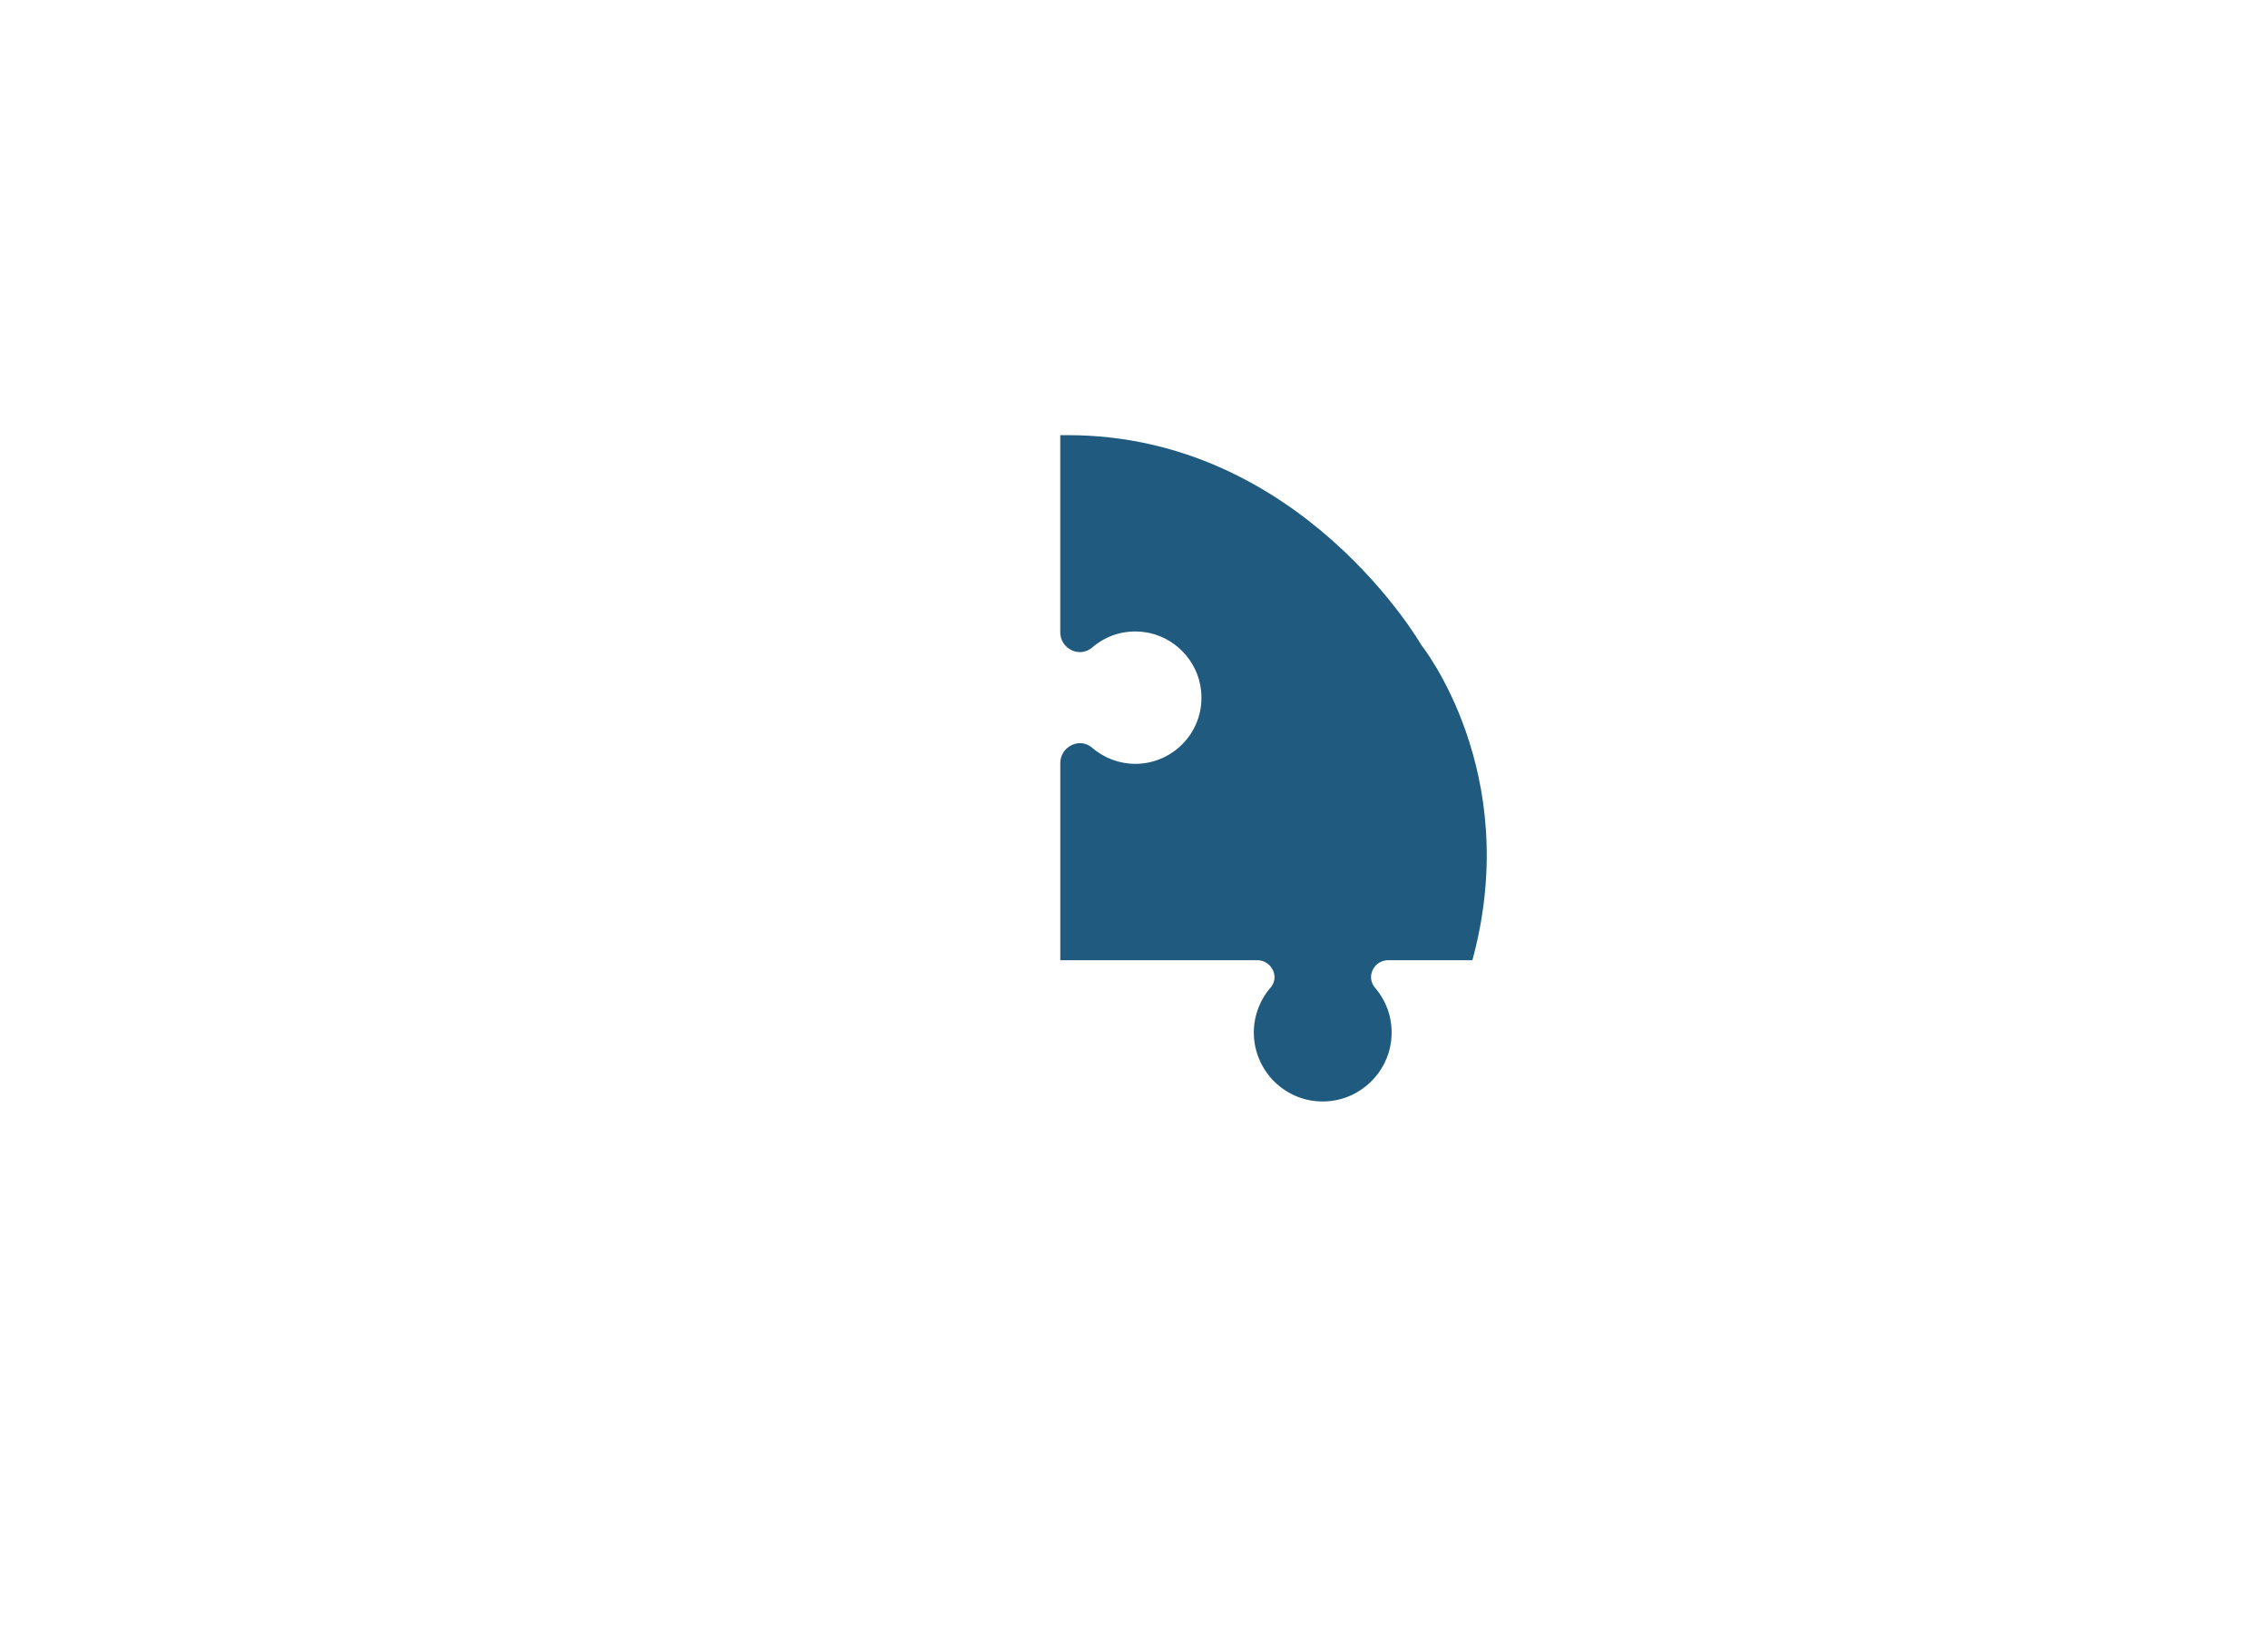 <svg xmlns="http://www.w3.org/2000/svg" id="Layer_2" data-name="Layer 2" viewBox="0 0 777.69 558.17"><defs><style>      .cls-1 {        fill: none;      }      .cls-2 {        fill: #205b7f;      }    </style></defs><g id="Artwrok"><g><g><path class="cls-2" d="m389.29,261.84c-5.47,0-10.75-1.98-14.87-5.58-.11-.1-.24-.2-.37-.29-1.99-1.44-4.51-1.62-6.74-.47-2.31,1.18-3.74,3.51-3.74,6.08v67.58h67.58c2.21,0,4.22,1.24,5.24,3.23.98,1.91.83,4.06-.4,5.76-.08.11-.16.21-.24.3-3.75,4.3-5.82,9.8-5.82,15.49,0,6.71,2.87,13.13,7.87,17.61,4.39,3.93,9.89,6.03,15.72,6.03.9,0,1.81-.05,2.72-.15,10.64-1.17,19.37-9.72,20.74-20.33.88-6.83-1.09-13.43-5.56-18.59-.16-.18-.32-.41-.49-.68-1.05-1.75-1.08-3.86-.06-5.67,1.06-1.88,2.97-3,5.11-3h28.89c.09-.3.17-.6.25-.9,16.99-63.85-17.69-107.06-17.69-107.06,0,0-41.35-72.03-121.33-72.03h-2.54v67.58c0,2.48,1.3,4.7,3.48,5.92,2.1,1.19,4.57,1.16,6.61-.08.31-.19.58-.38.81-.58,4.95-4.3,11.29-6.19,17.85-5.34,10.19,1.32,18.4,9.69,19.52,19.91.72,6.56-1.28,12.85-5.64,17.71-4.3,4.8-10.46,7.56-16.91,7.56Z"></path><rect class="cls-1" x="181.35" y="135.45" width="344.92" height="383.83"></rect></g><rect class="cls-1" x="0" width="777.69" height="558.17"></rect></g></g></svg>